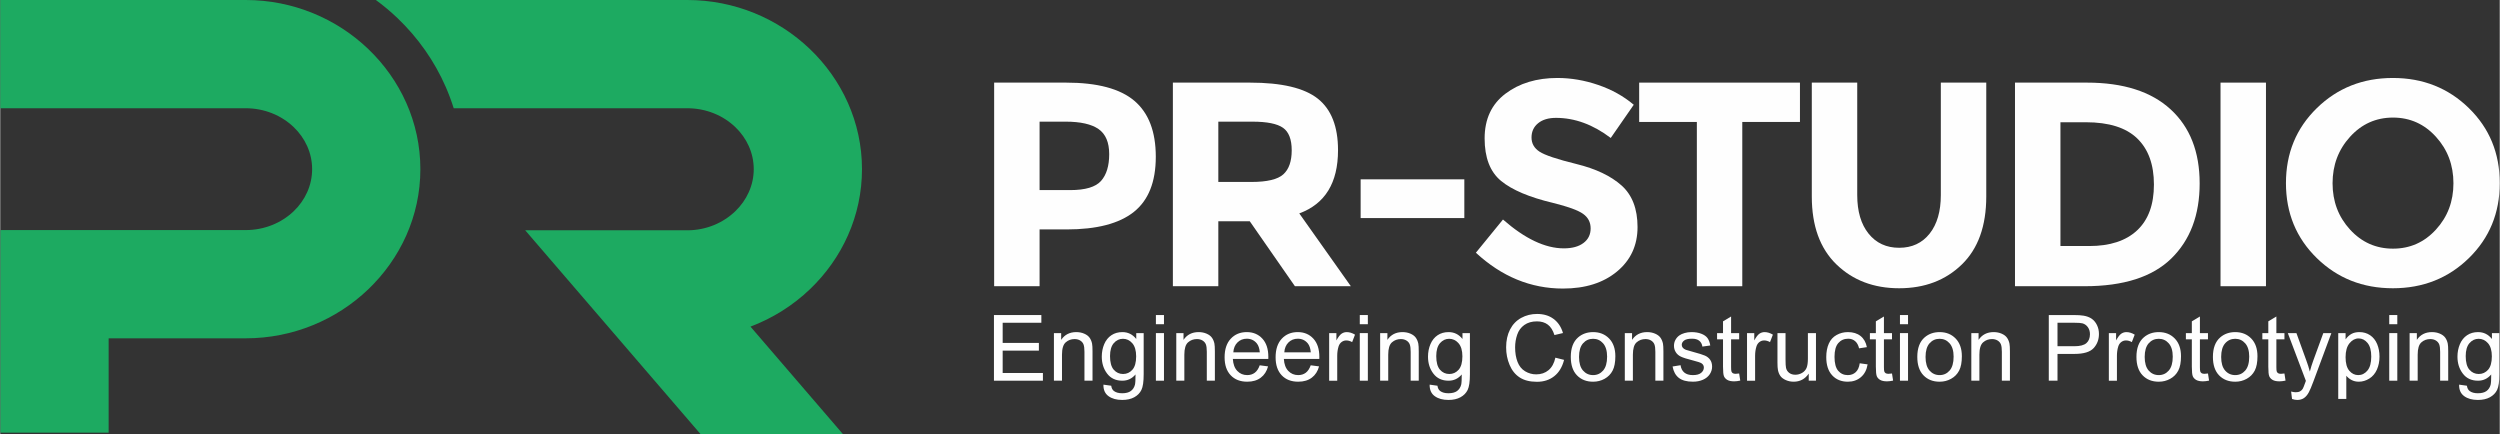 <?xml version="1.0" encoding="UTF-8"?>
<svg xmlns="http://www.w3.org/2000/svg" xmlns:xlink="http://www.w3.org/1999/xlink" xmlns:xodm="http://www.corel.com/coreldraw/odm/2003" xml:space="preserve" width="1893px" height="329px" version="1.1" style="shape-rendering:geometricPrecision; text-rendering:geometricPrecision; image-rendering:optimizeQuality; fill-rule:evenodd; clip-rule:evenodd" viewBox="0 0 1987.25 345.45">
 <rect x="0" y="0" width="1987.25" height="345.45" fill="#333333" stroke="none"/>
 <defs>
  <style type="text/css">
   
    .fil0 {fill:#FEFEFE;fill-rule:nonzero}
    .fil1 {fill:#1DAA61;fill-rule:nonzero}
   
  </style>
 </defs>
 <g id="Livello_x0020_1">
  <path class="fil0" d="M847.4 65.69c24.86,0 42.96,4.83 54.31,14.48 11.35,9.65 17.02,24.47 17.02,44.46 0,19.99 -5.83,34.62 -17.48,43.88 -11.66,9.27 -29.45,13.9 -53.38,13.9l-21.54 0 0 45.15 -36.12 0 0 -161.87 57.19 0zm3.25 85.45c12.04,0 20.22,-2.43 24.54,-7.29 4.33,-4.86 6.49,-11.97 6.49,-21.31 0,-9.34 -2.82,-15.97 -8.45,-19.91 -5.64,-3.94 -14.4,-5.91 -26.29,-5.91l-20.61 0 0 54.42 24.32 0z"></path>
  <path id="1" class="fil0" d="M1063.61 119.42c0,25.93 -10.26,42.69 -30.8,50.25l40.99 57.89 -44.46 0 -35.89 -51.64 -25.01 0 0 51.64 -36.13 0 0 -161.87 61.37 0c25.16,0 43.11,4.25 53.84,12.74 10.73,8.49 16.09,22.15 16.09,40.99zm-68.78 25.24c12.36,0 20.77,-2.01 25.25,-6.02 4.47,-4.01 6.71,-10.38 6.71,-19.11 0,-8.72 -2.31,-14.7 -6.94,-17.94 -4.64,-3.25 -12.74,-4.87 -24.32,-4.87l-27.09 0 0 47.94 26.39 0z"></path>
  <path id="2" class="fil0" d="M1236.9 93.71c-6.02,0 -10.77,1.43 -14.24,4.29 -3.48,2.85 -5.21,6.64 -5.21,11.34 0,4.71 2.12,8.46 6.36,11.24 4.25,2.78 14.05,6.06 29.41,9.84 15.36,3.78 27.29,9.45 35.78,17.02 8.49,7.56 12.74,18.6 12.74,33.11 0,14.52 -5.44,26.29 -16.33,35.32 -10.88,9.03 -25.2,13.55 -42.96,13.55 -25.62,0 -48.7,-9.5 -69.24,-28.49l21.54 -26.4c17.45,15.29 33.58,22.93 48.4,22.93 6.64,0 11.85,-1.43 15.63,-4.29 3.78,-2.85 5.67,-6.71 5.67,-11.57 0,-4.87 -2,-8.73 -6.02,-11.58 -4.01,-2.86 -11.96,-5.75 -23.85,-8.69 -18.83,-4.47 -32.61,-10.3 -41.33,-17.48 -8.73,-7.18 -13.09,-18.45 -13.09,-33.81 0,-15.36 5.52,-27.21 16.56,-35.55 11.04,-8.33 24.82,-12.5 41.34,-12.5 10.8,0 21.61,1.85 32.42,5.56 10.8,3.7 20.22,8.95 28.25,15.74l-18.3 26.4c-14.05,-10.65 -28.56,-15.98 -43.53,-15.98z"></path>
  <polygon id="3" class="fil0" points="1385.02,96.96 1385.02,227.56 1348.9,227.56 1348.9,96.96 1303.04,96.96 1303.04,65.69 1430.87,65.69 1430.87,96.96 "></polygon>
  <path id="4" class="fil0" d="M1485.44 185.76c6.02,7.49 14.13,11.24 24.32,11.24 10.19,0 18.25,-3.75 24.2,-11.24 5.94,-7.48 8.91,-17.71 8.91,-30.68l0 -89.39 36.13 0 0 90.55c0,23.47 -6.49,41.49 -19.45,54.07 -12.97,12.58 -29.57,18.87 -49.79,18.87 -20.23,0 -36.86,-6.33 -49.91,-18.98 -13.04,-12.66 -19.56,-30.65 -19.56,-53.96l0 -90.55 36.12 0 0 89.39c0,12.97 3.01,23.2 9.03,30.68z"></path>
  <path id="5" class="fil0" d="M1659.04 65.69c28.87,0 51.02,7.07 66.46,21.19 15.44,14.13 23.16,33.77 23.16,58.94 0,25.16 -7.53,45.08 -22.58,59.74 -15.05,14.67 -38.01,22 -68.89,22l-55.35 0 0 -161.87 57.2 0zm1.85 129.92c16.52,0 29.22,-4.17 38.1,-12.51 8.88,-8.33 13.31,-20.45 13.31,-36.36 0,-15.9 -4.43,-28.13 -13.31,-36.7 -8.88,-8.57 -22.5,-12.85 -40.87,-12.85l-20.15 0 0 98.42 22.92 0z"></path>
  <polygon id="6" class="fil0" points="1765.25,65.69 1801.38,65.69 1801.38,227.56 1765.25,227.56 "></polygon>
  <path id="7" class="fil0" d="M1950.43 145.7c0,-14.43 -4.63,-26.75 -13.9,-36.93 -9.26,-10.19 -20.64,-15.29 -34.15,-15.29 -13.51,0 -24.9,5.1 -34.16,15.29 -9.26,10.18 -13.89,22.5 -13.89,36.93 0,14.44 4.63,26.71 13.89,36.82 9.26,10.12 20.65,15.17 34.16,15.17 13.51,0 24.89,-5.05 34.15,-15.17 9.27,-10.11 13.9,-22.38 13.9,-36.82zm12.27 59.52c-16.36,15.98 -36.51,23.96 -60.44,23.96 -23.93,0 -44.08,-7.98 -60.44,-23.96 -16.37,-15.98 -24.55,-35.86 -24.55,-59.63 0,-23.78 8.18,-43.66 24.55,-59.63 16.36,-15.98 36.51,-23.97 60.44,-23.97 23.93,0 44.08,7.99 60.44,23.97 16.37,15.97 24.55,35.85 24.55,59.63 0,23.77 -8.18,43.65 -24.55,59.63z"></path>
  <polygon id="8" class="fil0" points="1081.59,173.38 1081.59,142.58 1164.03,142.58 1164.03,173.38 "></polygon>
  <path class="fil1" d="M0 0l195.1 0c37.75,0 72.21,14.86 97.31,38.8 25.67,24.49 41.61,58.36 41.61,95.69 0,37.34 -15.94,71.2 -41.61,95.7 -25.1,23.94 -59.56,38.8 -97.31,38.8l-108.92 0 0 74.99 -86.06 0 0 -161.05 194.98 0c14.99,0 28.48,-5.72 38.14,-14.93 9.09,-8.67 14.72,-20.53 14.72,-33.51 0,-12.97 -5.63,-24.83 -14.72,-33.5 -9.66,-9.21 -23.15,-14.93 -38.14,-14.93l-195.1 0 0 -86.06z"></path>
  <path class="fil1" d="M298.63 0l247.58 0c37.75,0 72.21,14.86 97.31,38.8 25.67,24.49 41.61,58.36 41.61,95.69 0,37.22 -15.8,70.96 -41.29,95.37 -13.38,12.83 -29.49,23.07 -47.37,29.82l73.78 85.77 -113.21 0 -139.66 -162.35 129.11 0c14.81,-0.07 28.2,-5.84 37.85,-15.09 9.09,-8.71 14.73,-20.58 14.73,-33.52 0,-12.97 -5.63,-24.84 -14.72,-33.5 -9.66,-9.21 -23.15,-14.93 -38.14,-14.93l-185.69 0c-1.79,-5.72 -3.88,-11.33 -6.26,-16.8 -9.03,-20.75 -22.21,-39.4 -38.54,-54.97 -5.35,-5.1 -11.06,-9.88 -17.09,-14.29z"></path>
  <polygon class="fil0" points="790.05,302.68 790.05,250.48 827.74,250.48 827.74,256.61 796.98,256.61 796.98,272.64 825.77,272.64 825.77,278.77 796.98,278.77 796.98,296.55 828.98,296.55 828.98,302.68 "></polygon>
  <path id="1" class="fil0" d="M837.73 302.68l0 -37.84 5.76 0 0 5.37c2.77,-4.12 6.78,-6.17 12.01,-6.17 2.29,0 4.38,0.41 6.28,1.23 1.91,0.81 3.34,1.89 4.29,3.22 0.95,1.32 1.62,2.9 1.99,4.72 0.24,1.19 0.36,3.27 0.36,6.24l0 23.23 -6.42 0 0 -22.99c0,-2.61 -0.24,-4.57 -0.74,-5.86 -0.5,-1.29 -1.38,-2.32 -2.65,-3.1 -1.26,-0.76 -2.76,-1.15 -4.46,-1.15 -2.72,0 -5.06,0.86 -7.04,2.6 -1.98,1.73 -2.97,5.02 -2.97,9.85l0 20.65 -6.41 0z"></path>
  <path id="2" class="fil0" d="M877.09 305.81l6.2 0.87c0.25,1.92 0.98,3.32 2.17,4.21 1.59,1.18 3.77,1.77 6.53,1.77 2.96,0 5.26,-0.59 6.87,-1.77 1.62,-1.18 2.71,-2.84 3.28,-4.97 0.33,-1.3 0.49,-4.03 0.46,-8.2 -2.8,3.3 -6.29,4.96 -10.47,4.96 -5.2,0 -9.23,-1.88 -12.08,-5.63 -2.85,-3.74 -4.27,-8.24 -4.27,-13.47 0,-3.61 0.66,-6.94 1.95,-9.99 1.3,-3.05 3.2,-5.39 5.68,-7.06 2.48,-1.66 5.39,-2.49 8.75,-2.49 4.46,0 8.14,1.82 11.03,5.47l0 -4.67 5.9 0 0 32.67c0,5.89 -0.59,10.06 -1.8,12.52 -1.19,2.45 -3.09,4.39 -5.68,5.81 -2.6,1.43 -5.8,2.14 -9.59,2.14 -4.5,0 -8.14,-1 -10.91,-3.03 -2.78,-2.02 -4.12,-5.07 -4.02,-9.14zm5.25 -22.69c0,4.94 0.98,8.55 2.95,10.82 1.98,2.27 4.45,3.41 7.41,3.41 2.96,0 5.42,-1.13 7.43,-3.39 1.99,-2.26 2.98,-5.8 2.98,-10.64 0,-4.62 -1.03,-8.1 -3.08,-10.45 -2.05,-2.34 -4.53,-3.51 -7.42,-3.51 -2.86,0 -5.28,1.16 -7.28,3.46 -1.99,2.31 -2.99,5.74 -2.99,10.3z"></path>
  <path id="3" class="fil0" d="M918.81 257.77l0 -7.29 6.42 0 0 7.29 -6.42 0zm0 44.91l0 -37.84 6.42 0 0 37.84 -6.42 0z"></path>
  <path id="4" class="fil0" d="M935.01 302.68l0 -37.84 5.76 0 0 5.37c2.77,-4.12 6.77,-6.17 12.01,-6.17 2.28,0 4.37,0.41 6.28,1.23 1.91,0.81 3.34,1.89 4.29,3.22 0.95,1.32 1.62,2.9 1.99,4.72 0.23,1.19 0.36,3.27 0.36,6.24l0 23.23 -6.42 0 0 -22.99c0,-2.61 -0.24,-4.57 -0.74,-5.86 -0.5,-1.29 -1.39,-2.32 -2.65,-3.1 -1.26,-0.76 -2.76,-1.15 -4.46,-1.15 -2.72,0 -5.06,0.86 -7.05,2.6 -1.98,1.73 -2.96,5.02 -2.96,9.85l0 20.65 -6.41 0z"></path>
  <path id="5" class="fil0" d="M1001.35 290.43l6.64 0.87c-1.04,3.85 -2.97,6.86 -5.79,8.98 -2.82,2.13 -6.41,3.2 -10.8,3.2 -5.51,0 -9.89,-1.7 -13.12,-5.11 -3.23,-3.39 -4.85,-8.16 -4.85,-14.3 0,-6.34 1.63,-11.27 4.9,-14.77 3.27,-3.51 7.51,-5.26 12.72,-5.26 5.04,0 9.16,1.71 12.36,5.15 3.19,3.44 4.79,8.27 4.79,14.51 0,0.37 -0.01,0.95 -0.03,1.7l-28.18 0c0.25,4.14 1.41,7.32 3.53,9.52 2.1,2.2 4.74,3.31 7.88,3.31 2.35,0 4.35,-0.62 6,-1.86 1.67,-1.24 2.98,-3.22 3.95,-5.94zm-20.99 -10.28l21.07 0c-0.28,-3.18 -1.1,-5.56 -2.42,-7.16 -2.03,-2.46 -4.68,-3.7 -7.92,-3.7 -2.94,0 -5.41,0.98 -7.41,2.95 -2,1.97 -3.1,4.61 -3.32,7.91z"></path>
  <path id="6" class="fil0" d="M1041.9 290.43l6.63 0.87c-1.03,3.85 -2.97,6.86 -5.78,8.98 -2.82,2.13 -6.42,3.2 -10.81,3.2 -5.51,0 -9.89,-1.7 -13.12,-5.11 -3.23,-3.39 -4.84,-8.16 -4.84,-14.3 0,-6.34 1.62,-11.27 4.89,-14.77 3.27,-3.51 7.51,-5.26 12.72,-5.26 5.04,0 9.16,1.71 12.36,5.15 3.19,3.44 4.8,8.27 4.8,14.51 0,0.37 -0.02,0.95 -0.04,1.7l-28.17 0c0.24,4.14 1.41,7.32 3.52,9.52 2.1,2.2 4.74,3.31 7.88,3.31 2.35,0 4.35,-0.62 6.01,-1.86 1.66,-1.24 2.97,-3.22 3.95,-5.94zm-21 -10.28l21.07 0c-0.28,-3.18 -1.1,-5.56 -2.42,-7.16 -2.03,-2.46 -4.68,-3.7 -7.92,-3.7 -2.94,0 -5.41,0.98 -7.41,2.95 -2,1.97 -3.1,4.61 -3.32,7.91z"></path>
  <path id="7" class="fil0" d="M1056.56 302.68l0 -37.84 5.76 0 0 5.8c1.47,-2.69 2.83,-4.46 4.08,-5.31 1.25,-0.86 2.62,-1.29 4.12,-1.29 2.16,0 4.36,0.68 6.6,2.03l-2.29 5.92c-1.55,-0.88 -3.11,-1.32 -4.66,-1.32 -1.4,0 -2.65,0.43 -3.76,1.27 -1.1,0.84 -1.89,2 -2.37,3.5 -0.71,2.27 -1.07,4.76 -1.07,7.47l0 19.77 -6.41 0z"></path>
  <path id="8" class="fil0" d="M1080.91 257.77l0 -7.29 6.41 0 0 7.29 -6.41 0zm0 44.91l0 -37.84 6.41 0 0 37.84 -6.41 0z"></path>
  <path id="9" class="fil0" d="M1097.1 302.68l0 -37.84 5.76 0 0 5.37c2.77,-4.12 6.78,-6.17 12.01,-6.17 2.29,0 4.38,0.41 6.29,1.23 1.9,0.81 3.34,1.89 4.29,3.22 0.94,1.32 1.61,2.9 1.99,4.72 0.23,1.19 0.35,3.27 0.35,6.24l0 23.23 -6.42 0 0 -22.99c0,-2.61 -0.24,-4.57 -0.74,-5.86 -0.49,-1.29 -1.38,-2.32 -2.65,-3.1 -1.26,-0.76 -2.75,-1.15 -4.45,-1.15 -2.72,0 -5.07,0.86 -7.05,2.6 -1.98,1.73 -2.96,5.02 -2.96,9.85l0 20.65 -6.42 0z"></path>
  <path id="10" class="fil0" d="M1136.46 305.81l6.2 0.87c0.26,1.92 0.98,3.32 2.18,4.21 1.59,1.18 3.76,1.77 6.52,1.77 2.96,0 5.26,-0.59 6.88,-1.77 1.61,-1.18 2.7,-2.84 3.28,-4.97 0.32,-1.3 0.48,-4.03 0.46,-8.2 -2.81,3.3 -6.3,4.96 -10.48,4.96 -5.2,0 -9.23,-1.88 -12.07,-5.63 -2.86,-3.74 -4.28,-8.24 -4.28,-13.47 0,-3.61 0.66,-6.94 1.96,-9.99 1.3,-3.05 3.19,-5.39 5.67,-7.06 2.48,-1.66 5.4,-2.49 8.75,-2.49 4.46,0 8.14,1.82 11.03,5.47l0 -4.67 5.91 0 0 32.67c0,5.89 -0.6,10.06 -1.8,12.52 -1.19,2.45 -3.1,4.39 -5.69,5.81 -2.6,1.43 -5.79,2.14 -9.58,2.14 -4.51,0 -8.14,-1 -10.91,-3.03 -2.79,-2.02 -4.12,-5.07 -4.03,-9.14zm5.25 -22.69c0,4.94 0.99,8.55 2.96,10.82 1.98,2.27 4.44,3.41 7.41,3.41 2.95,0 5.41,-1.13 7.42,-3.39 1.99,-2.26 2.99,-5.8 2.99,-10.64 0,-4.62 -1.03,-8.1 -3.09,-10.45 -2.05,-2.34 -4.53,-3.51 -7.42,-3.51 -2.86,0 -5.27,1.16 -7.28,3.46 -1.99,2.31 -2.99,5.74 -2.99,10.3z"></path>
  <path id="11" class="fil0" d="M1248.67 283.76c0,-6.99 1.95,-12.16 5.85,-15.53 3.24,-2.79 7.21,-4.19 11.89,-4.19 5.19,0 9.44,1.7 12.75,5.1 3.29,3.39 4.94,8.09 4.94,14.08 0,4.86 -0.73,8.68 -2.19,11.46 -1.45,2.78 -3.58,4.95 -6.37,6.49 -2.79,1.54 -5.84,2.31 -9.13,2.31 -5.29,0 -9.57,-1.69 -12.84,-5.08 -3.27,-3.39 -4.9,-8.28 -4.9,-14.64zm6.56 0.01c0,4.84 1.06,8.46 3.18,10.85 2.12,2.41 4.78,3.61 8,3.61 3.19,0 5.83,-1.2 7.96,-3.62 2.11,-2.42 3.17,-6.1 3.17,-11.05 0,-4.66 -1.07,-8.2 -3.19,-10.59 -2.13,-2.41 -4.78,-3.61 -7.94,-3.61 -3.22,0 -5.88,1.19 -8,3.59 -2.12,2.39 -3.18,6 -3.18,10.82z"></path>
  <path id="12" class="fil0" d="M1291.62 302.68l0 -37.84 5.76 0 0 5.37c2.77,-4.12 6.78,-6.17 12.02,-6.17 2.28,0 4.37,0.41 6.28,1.23 1.9,0.81 3.34,1.89 4.29,3.22 0.94,1.32 1.61,2.9 1.99,4.72 0.23,1.19 0.35,3.27 0.35,6.24l0 23.23 -6.41 0 0 -22.99c0,-2.61 -0.25,-4.57 -0.74,-5.86 -0.5,-1.29 -1.39,-2.32 -2.65,-3.1 -1.27,-0.76 -2.76,-1.15 -4.46,-1.15 -2.72,0 -5.07,0.86 -7.05,2.6 -1.98,1.73 -2.96,5.02 -2.96,9.85l0 20.65 -6.42 0z"></path>
  <path id="13" class="fil0" d="M1329.61 291.38l6.34 -1.02c0.36,2.53 1.35,4.48 2.98,5.84 1.63,1.35 3.91,2.03 6.83,2.03 2.95,0 5.14,-0.6 6.57,-1.8 1.42,-1.19 2.14,-2.6 2.14,-4.22 0,-1.44 -0.64,-2.58 -1.92,-3.41 -0.9,-0.57 -3.09,-1.29 -6.56,-2.17 -4.69,-1.18 -7.93,-2.2 -9.76,-3.07 -1.81,-0.87 -3.18,-2.06 -4.11,-3.59 -0.94,-1.52 -1.41,-3.21 -1.41,-5.06 0,-1.68 0.38,-3.24 1.15,-4.67 0.78,-1.44 1.82,-2.63 3.15,-3.57 0.99,-0.73 2.35,-1.35 4.07,-1.86 1.72,-0.51 3.56,-0.77 5.52,-0.77 2.97,0 5.57,0.43 7.8,1.29 2.25,0.85 3.9,2.01 4.97,3.47 1.06,1.47 1.8,3.43 2.2,5.88l-6.27 0.88c-0.28,-1.97 -1.1,-3.51 -2.46,-4.62 -1.36,-1.1 -3.28,-1.65 -5.77,-1.65 -2.93,0 -5.03,0.48 -6.29,1.46 -1.25,0.97 -1.88,2.11 -1.88,3.41 0,0.83 0.26,1.58 0.78,2.25 0.52,0.68 1.34,1.25 2.45,1.7 0.65,0.24 2.52,0.79 5.65,1.64 4.52,1.2 7.68,2.2 9.48,2.96 1.8,0.77 3.21,1.9 4.23,3.36 1.03,1.47 1.54,3.29 1.54,5.48 0,2.12 -0.62,4.13 -1.87,6.01 -1.25,1.88 -3.05,3.34 -5.39,4.37 -2.36,1.04 -5.02,1.55 -7.99,1.55 -4.9,0 -8.66,-1.02 -11.23,-3.05 -2.58,-2.04 -4.22,-5.06 -4.94,-9.05z"></path>
  <path id="14" class="fil0" d="M1382.53 296.95l0.88 5.66c-1.8,0.38 -3.42,0.58 -4.82,0.58 -2.32,0 -4.12,-0.37 -5.41,-1.11 -1.28,-0.74 -2.18,-1.7 -2.7,-2.9 -0.52,-1.21 -0.78,-3.73 -0.78,-7.58l0 -21.8 -4.73 0 0 -4.96 4.73 0 0 -9.35 6.42 -3.85 0 13.2 6.41 0 0 4.96 -6.41 0 0 22.16c0,1.83 0.11,3.01 0.34,3.53 0.22,0.53 0.58,0.94 1.09,1.26 0.51,0.3 1.24,0.46 2.19,0.46 0.7,0 1.64,-0.09 2.79,-0.26z"></path>
  <path id="15" class="fil0" d="M1388.79 302.68l0 -37.84 5.76 0 0 5.8c1.47,-2.69 2.83,-4.46 4.08,-5.31 1.25,-0.86 2.63,-1.29 4.12,-1.29 2.16,0 4.36,0.68 6.6,2.03l-2.29 5.92c-1.55,-0.88 -3.11,-1.32 -4.66,-1.32 -1.4,0 -2.65,0.43 -3.76,1.27 -1.1,0.84 -1.89,2 -2.36,3.5 -0.72,2.27 -1.07,4.76 -1.07,7.47l0 19.77 -6.42 0z"></path>
  <path id="16" class="fil0" d="M1437.85 302.68l0 -5.63c-2.94,4.29 -6.93,6.43 -11.97,6.43 -2.22,0 -4.3,-0.43 -6.23,-1.28 -1.93,-0.86 -3.36,-1.93 -4.3,-3.22 -0.94,-1.3 -1.59,-2.88 -1.97,-4.75 -0.25,-1.26 -0.39,-3.25 -0.39,-5.98l0 -23.41 6.42 0 0 20.94c0,3.34 0.13,5.6 0.39,6.75 0.4,1.69 1.25,3 2.56,3.96 1.3,0.96 2.9,1.45 4.82,1.45 1.92,0 3.72,-0.49 5.4,-1.47 1.67,-0.99 2.86,-2.34 3.57,-4.02 0.69,-1.69 1.04,-4.16 1.04,-7.38l0 -20.23 6.42 0 0 37.84 -5.76 0z"></path>
  <path id="17" class="fil0" d="M1478.39 288.83l6.27 0.87c-0.69,4.31 -2.44,7.68 -5.27,10.12 -2.83,2.44 -6.32,3.66 -10.44,3.66 -5.16,0 -9.32,-1.69 -12.45,-5.07 -3.15,-3.38 -4.71,-8.21 -4.71,-14.51 0,-4.08 0.67,-7.64 2.02,-10.7 1.35,-3.05 3.41,-5.34 6.18,-6.86 2.75,-1.53 5.75,-2.3 9.01,-2.3 4.09,0 7.46,1.03 10.06,3.11 2.61,2.08 4.29,5.03 5.02,8.85l-6.2 0.94c-0.59,-2.54 -1.64,-4.44 -3.16,-5.73 -1.5,-1.28 -3.33,-1.92 -5.46,-1.92 -3.24,0 -5.86,1.15 -7.89,3.46 -2.02,2.32 -3.02,5.97 -3.02,10.97 0,5.08 0.97,8.76 2.91,11.06 1.96,2.29 4.5,3.45 7.62,3.45 2.53,0 4.63,-0.77 6.3,-2.31 1.69,-1.53 2.76,-3.9 3.21,-7.09z"></path>
  <path id="18" class="fil0" d="M1504.05 296.95l0.88 5.66c-1.8,0.38 -3.42,0.58 -4.83,0.58 -2.32,0 -4.12,-0.37 -5.4,-1.11 -1.28,-0.74 -2.18,-1.7 -2.7,-2.9 -0.52,-1.21 -0.78,-3.73 -0.78,-7.58l0 -21.8 -4.74 0 0 -4.96 4.74 0 0 -9.35 6.42 -3.85 0 13.2 6.41 0 0 4.96 -6.41 0 0 22.16c0,1.83 0.11,3.01 0.34,3.53 0.21,0.53 0.58,0.94 1.09,1.26 0.51,0.3 1.24,0.46 2.19,0.46 0.7,0 1.64,-0.09 2.79,-0.26z"></path>
  <path id="19" class="fil0" d="M1510.38 257.77l0 -7.29 6.42 0 0 7.29 -6.42 0zm0 44.91l0 -37.84 6.42 0 0 37.84 -6.42 0z"></path>
  <path id="20" class="fil0" d="M1524.17 283.76c0,-6.99 1.94,-12.16 5.84,-15.53 3.25,-2.79 7.22,-4.19 11.9,-4.19 5.19,0 9.44,1.7 12.74,5.1 3.29,3.39 4.95,8.09 4.95,14.08 0,4.86 -0.73,8.68 -2.19,11.46 -1.46,2.78 -3.58,4.95 -6.38,6.49 -2.78,1.54 -5.83,2.31 -9.12,2.31 -5.3,0 -9.58,-1.69 -12.84,-5.08 -3.27,-3.39 -4.9,-8.28 -4.9,-14.64zm6.56 0.01c0,4.84 1.06,8.46 3.17,10.85 2.13,2.41 4.79,3.61 8.01,3.61 3.18,0 5.83,-1.2 7.96,-3.62 2.11,-2.42 3.17,-6.1 3.17,-11.05 0,-4.66 -1.07,-8.2 -3.2,-10.59 -2.13,-2.41 -4.77,-3.61 -7.93,-3.61 -3.22,0 -5.88,1.19 -8.01,3.59 -2.11,2.39 -3.17,6 -3.17,10.82z"></path>
  <path id="21" class="fil0" d="M1567.12 302.68l0 -37.84 5.76 0 0 5.37c2.77,-4.12 6.78,-6.17 12.01,-6.17 2.29,0 4.38,0.41 6.28,1.23 1.91,0.81 3.34,1.89 4.29,3.22 0.95,1.32 1.62,2.9 1.99,4.72 0.24,1.19 0.36,3.27 0.36,6.24l0 23.23 -6.42 0 0 -22.99c0,-2.61 -0.24,-4.57 -0.74,-5.86 -0.5,-1.29 -1.38,-2.32 -2.65,-3.1 -1.26,-0.76 -2.76,-1.15 -4.46,-1.15 -2.72,0 -5.06,0.86 -7.04,2.6 -1.98,1.73 -2.97,5.02 -2.97,9.85l0 20.65 -6.41 0z"></path>
  <path id="22" class="fil0" d="M1676.46 302.68l0 -37.84 5.76 0 0 5.8c1.47,-2.69 2.83,-4.46 4.08,-5.31 1.25,-0.86 2.63,-1.29 4.12,-1.29 2.16,0 4.36,0.68 6.6,2.03l-2.29 5.92c-1.55,-0.88 -3.11,-1.32 -4.66,-1.32 -1.4,0 -2.65,0.43 -3.76,1.27 -1.1,0.84 -1.89,2 -2.37,3.5 -0.71,2.27 -1.06,4.76 -1.06,7.47l0 19.77 -6.42 0z"></path>
  <path id="23" class="fil0" d="M1698.4 283.76c0,-6.99 1.95,-12.16 5.85,-15.53 3.24,-2.79 7.21,-4.19 11.89,-4.19 5.19,0 9.44,1.7 12.74,5.1 3.3,3.39 4.95,8.09 4.95,14.08 0,4.86 -0.73,8.68 -2.19,11.46 -1.45,2.78 -3.58,4.95 -6.38,6.49 -2.78,1.54 -5.83,2.31 -9.12,2.31 -5.3,0 -9.57,-1.69 -12.84,-5.08 -3.27,-3.39 -4.9,-8.28 -4.9,-14.64zm6.56 0.01c0,4.84 1.06,8.46 3.17,10.85 2.13,2.41 4.79,3.61 8.01,3.61 3.18,0 5.83,-1.2 7.96,-3.62 2.11,-2.42 3.17,-6.1 3.17,-11.05 0,-4.66 -1.07,-8.2 -3.2,-10.59 -2.12,-2.41 -4.77,-3.61 -7.93,-3.61 -3.22,0 -5.88,1.19 -8.01,3.59 -2.11,2.39 -3.17,6 -3.17,10.82z"></path>
  <path id="24" class="fil0" d="M1755.27 296.95l0.88 5.66c-1.8,0.38 -3.42,0.58 -4.83,0.58 -2.32,0 -4.11,-0.37 -5.4,-1.11 -1.28,-0.74 -2.18,-1.7 -2.7,-2.9 -0.52,-1.21 -0.78,-3.73 -0.78,-7.58l0 -21.8 -4.73 0 0 -4.96 4.73 0 0 -9.35 6.42 -3.85 0 13.2 6.41 0 0 4.96 -6.41 0 0 22.16c0,1.83 0.11,3.01 0.34,3.53 0.22,0.53 0.58,0.94 1.09,1.26 0.51,0.3 1.24,0.46 2.19,0.46 0.7,0 1.64,-0.09 2.79,-0.26z"></path>
  <path id="25" class="fil0" d="M1759.2 283.76c0,-6.99 1.94,-12.16 5.84,-15.53 3.24,-2.79 7.22,-4.19 11.9,-4.19 5.18,0 9.43,1.7 12.74,5.1 3.29,3.39 4.94,8.09 4.94,14.08 0,4.86 -0.72,8.68 -2.18,11.46 -1.46,2.78 -3.59,4.95 -6.38,6.49 -2.78,1.54 -5.83,2.31 -9.12,2.31 -5.3,0 -9.58,-1.69 -12.85,-5.08 -3.27,-3.39 -4.89,-8.28 -4.89,-14.64zm6.56 0.01c0,4.84 1.06,8.46 3.17,10.85 2.12,2.41 4.79,3.61 8.01,3.61 3.18,0 5.83,-1.2 7.95,-3.62 2.12,-2.42 3.17,-6.1 3.17,-11.05 0,-4.66 -1.07,-8.2 -3.19,-10.59 -2.13,-2.41 -4.78,-3.61 -7.93,-3.61 -3.22,0 -5.89,1.19 -8.01,3.59 -2.11,2.39 -3.17,6 -3.17,10.82z"></path>
  <path id="26" class="fil0" d="M1816.07 296.95l0.87 5.66c-1.8,0.38 -3.41,0.58 -4.82,0.58 -2.32,0 -4.12,-0.37 -5.41,-1.11 -1.27,-0.74 -2.17,-1.7 -2.69,-2.9 -0.53,-1.21 -0.78,-3.73 -0.78,-7.58l0 -21.8 -4.74 0 0 -4.96 4.74 0 0 -9.35 6.41 -3.85 0 13.2 6.42 0 0 4.96 -6.42 0 0 22.16c0,1.83 0.11,3.01 0.34,3.53 0.22,0.53 0.59,0.94 1.1,1.26 0.51,0.3 1.24,0.46 2.18,0.46 0.71,0 1.64,-0.09 2.8,-0.26z"></path>
  <path id="27" class="fil0" d="M1822.11 317.22l-0.73 -5.93c1.41,0.38 2.62,0.57 3.67,0.57 1.43,0 2.57,-0.24 3.42,-0.72 0.86,-0.47 1.57,-1.14 2.12,-1.99 0.4,-0.64 1.05,-2.23 1.95,-4.79 0.12,-0.35 0.31,-0.87 0.57,-1.56l-14.36 -37.96 6.85 0 7.9 21.85c1.03,2.75 1.95,5.67 2.76,8.73 0.74,-2.88 1.62,-5.72 2.64,-8.51l8.06 -22.07 6.41 0 -14.3 38.49c-1.55,4.14 -2.75,6.99 -3.61,8.55 -1.14,2.11 -2.46,3.65 -3.93,4.63 -1.48,0.99 -3.24,1.47 -5.28,1.47 -1.24,0 -2.63,-0.25 -4.14,-0.76z"></path>
  <path id="28" class="fil0" d="M1858.84 317.18l0 -52.34 5.84 0 0 4.97c1.37,-1.92 2.93,-3.36 4.66,-4.32 1.73,-0.96 3.83,-1.45 6.29,-1.45 3.24,0 6.08,0.83 8.55,2.49 2.46,1.65 4.32,4 5.59,7.01 1.25,3.03 1.88,6.33 1.88,9.94 0,3.85 -0.69,7.33 -2.08,10.42 -1.38,3.09 -3.4,5.46 -6.05,7.11 -2.64,1.64 -5.42,2.47 -8.33,2.47 -2.14,0 -4.06,-0.45 -5.75,-1.35 -1.7,-0.9 -3.09,-2.03 -4.18,-3.4l0 18.45 -6.42 0zm5.84 -33.19c0,4.85 0.98,8.43 2.94,10.75 1.97,2.32 4.35,3.49 7.14,3.49 2.84,0 5.27,-1.2 7.29,-3.61 2.03,-2.41 3.04,-6.12 3.04,-11.17 0,-4.81 -0.99,-8.4 -2.97,-10.8 -1.98,-2.39 -4.33,-3.58 -7.08,-3.58 -2.72,0 -5.13,1.28 -7.22,3.81 -2.1,2.56 -3.14,6.25 -3.14,11.11z"></path>
  <path id="29" class="fil0" d="M1899.39 257.77l0 -7.29 6.41 0 0 7.29 -6.41 0zm0 44.91l0 -37.84 6.41 0 0 37.84 -6.41 0z"></path>
  <path id="30" class="fil0" d="M1915.58 302.68l0 -37.84 5.76 0 0 5.37c2.77,-4.12 6.78,-6.17 12.02,-6.17 2.28,0 4.37,0.41 6.28,1.23 1.9,0.81 3.34,1.89 4.29,3.22 0.94,1.32 1.61,2.9 1.99,4.72 0.23,1.19 0.35,3.27 0.35,6.24l0 23.23 -6.41 0 0 -22.99c0,-2.61 -0.25,-4.57 -0.74,-5.86 -0.5,-1.29 -1.39,-2.32 -2.65,-3.1 -1.27,-0.76 -2.76,-1.15 -4.46,-1.15 -2.72,0 -5.07,0.86 -7.05,2.6 -1.98,1.73 -2.96,5.02 -2.96,9.85l0 20.65 -6.42 0z"></path>
  <path id="31" class="fil0" d="M1954.95 305.81l6.19 0.87c0.26,1.92 0.99,3.32 2.18,4.21 1.59,1.18 3.76,1.77 6.52,1.77 2.96,0 5.26,-0.59 6.88,-1.77 1.61,-1.18 2.71,-2.84 3.28,-4.97 0.32,-1.3 0.48,-4.03 0.46,-8.2 -2.81,3.3 -6.29,4.96 -10.47,4.96 -5.2,0 -9.24,-1.88 -12.08,-5.63 -2.86,-3.74 -4.28,-8.24 -4.28,-13.47 0,-3.61 0.66,-6.94 1.96,-9.99 1.3,-3.05 3.19,-5.39 5.67,-7.06 2.48,-1.66 5.4,-2.49 8.75,-2.49 4.46,0 8.14,1.82 11.03,5.47l0 -4.67 5.91 0 0 32.67c0,5.89 -0.6,10.06 -1.8,12.52 -1.19,2.45 -3.1,4.39 -5.69,5.81 -2.6,1.43 -5.79,2.14 -9.58,2.14 -4.51,0 -8.14,-1 -10.91,-3.03 -2.79,-2.02 -4.12,-5.07 -4.02,-9.14zm5.24 -22.69c0,4.94 0.99,8.55 2.96,10.82 1.98,2.27 4.44,3.41 7.41,3.41 2.95,0 5.42,-1.13 7.42,-3.39 1.99,-2.26 2.99,-5.8 2.99,-10.64 0,-4.62 -1.03,-8.1 -3.09,-10.45 -2.05,-2.34 -4.53,-3.51 -7.42,-3.51 -2.85,0 -5.27,1.16 -7.28,3.46 -1.99,2.31 -2.99,5.74 -2.99,10.3z"></path>
  <path id="32" class="fil0" d="M1236.42 284.37l6.92 1.75c-1.44,5.67 -4.04,9.98 -7.8,12.96 -3.75,2.98 -8.35,4.47 -13.78,4.47 -5.61,0 -10.18,-1.14 -13.7,-3.44 -3.52,-2.28 -6.2,-5.6 -8.03,-9.94 -1.84,-4.35 -2.76,-9 -2.76,-13.98 0,-5.43 1.03,-10.17 3.11,-14.21 2.08,-4.05 5.03,-7.12 8.86,-9.23 3.82,-2.1 8.04,-3.14 12.63,-3.14 5.23,0 9.61,1.32 13.16,3.98 3.56,2.66 6.04,6.39 7.44,11.2l-6.78 1.61c-1.21,-3.79 -2.97,-6.56 -5.26,-8.29 -2.3,-1.74 -5.19,-2.6 -8.68,-2.6 -4,0 -7.35,0.96 -10.03,2.88 -2.69,1.92 -4.58,4.51 -5.66,7.74 -1.1,3.24 -1.65,6.58 -1.65,10.02 0,4.44 0.65,8.31 1.94,11.62 1.28,3.31 3.29,5.78 6.01,7.42 2.72,1.64 5.66,2.45 8.83,2.45 3.87,0 7.12,-1.11 9.8,-3.34 2.67,-2.23 4.48,-5.54 5.43,-9.93z"></path>
  <path id="33" class="fil0" d="M1628.71 302.68l0 -52.2 19.71 0c3.46,0 6.11,0.17 7.95,0.5 2.56,0.43 4.71,1.24 6.45,2.43 1.73,1.2 3.13,2.88 4.19,5.03 1.06,2.15 1.58,4.52 1.58,7.11 0,4.42 -1.41,8.17 -4.24,11.24 -2.82,3.07 -7.94,4.6 -15.32,4.6l-13.39 0 0 21.29 -6.93 0zm6.93 -27.41l13.48 0c4.48,0 7.63,-0.83 9.52,-2.49 1.87,-1.67 2.8,-4 2.8,-7.03 0,-2.17 -0.54,-4.04 -1.65,-5.6 -1.1,-1.55 -2.56,-2.58 -4.36,-3.08 -1.17,-0.31 -3.32,-0.46 -6.44,-0.46l-13.35 0 0 18.66z"></path>
 </g>
</svg>
